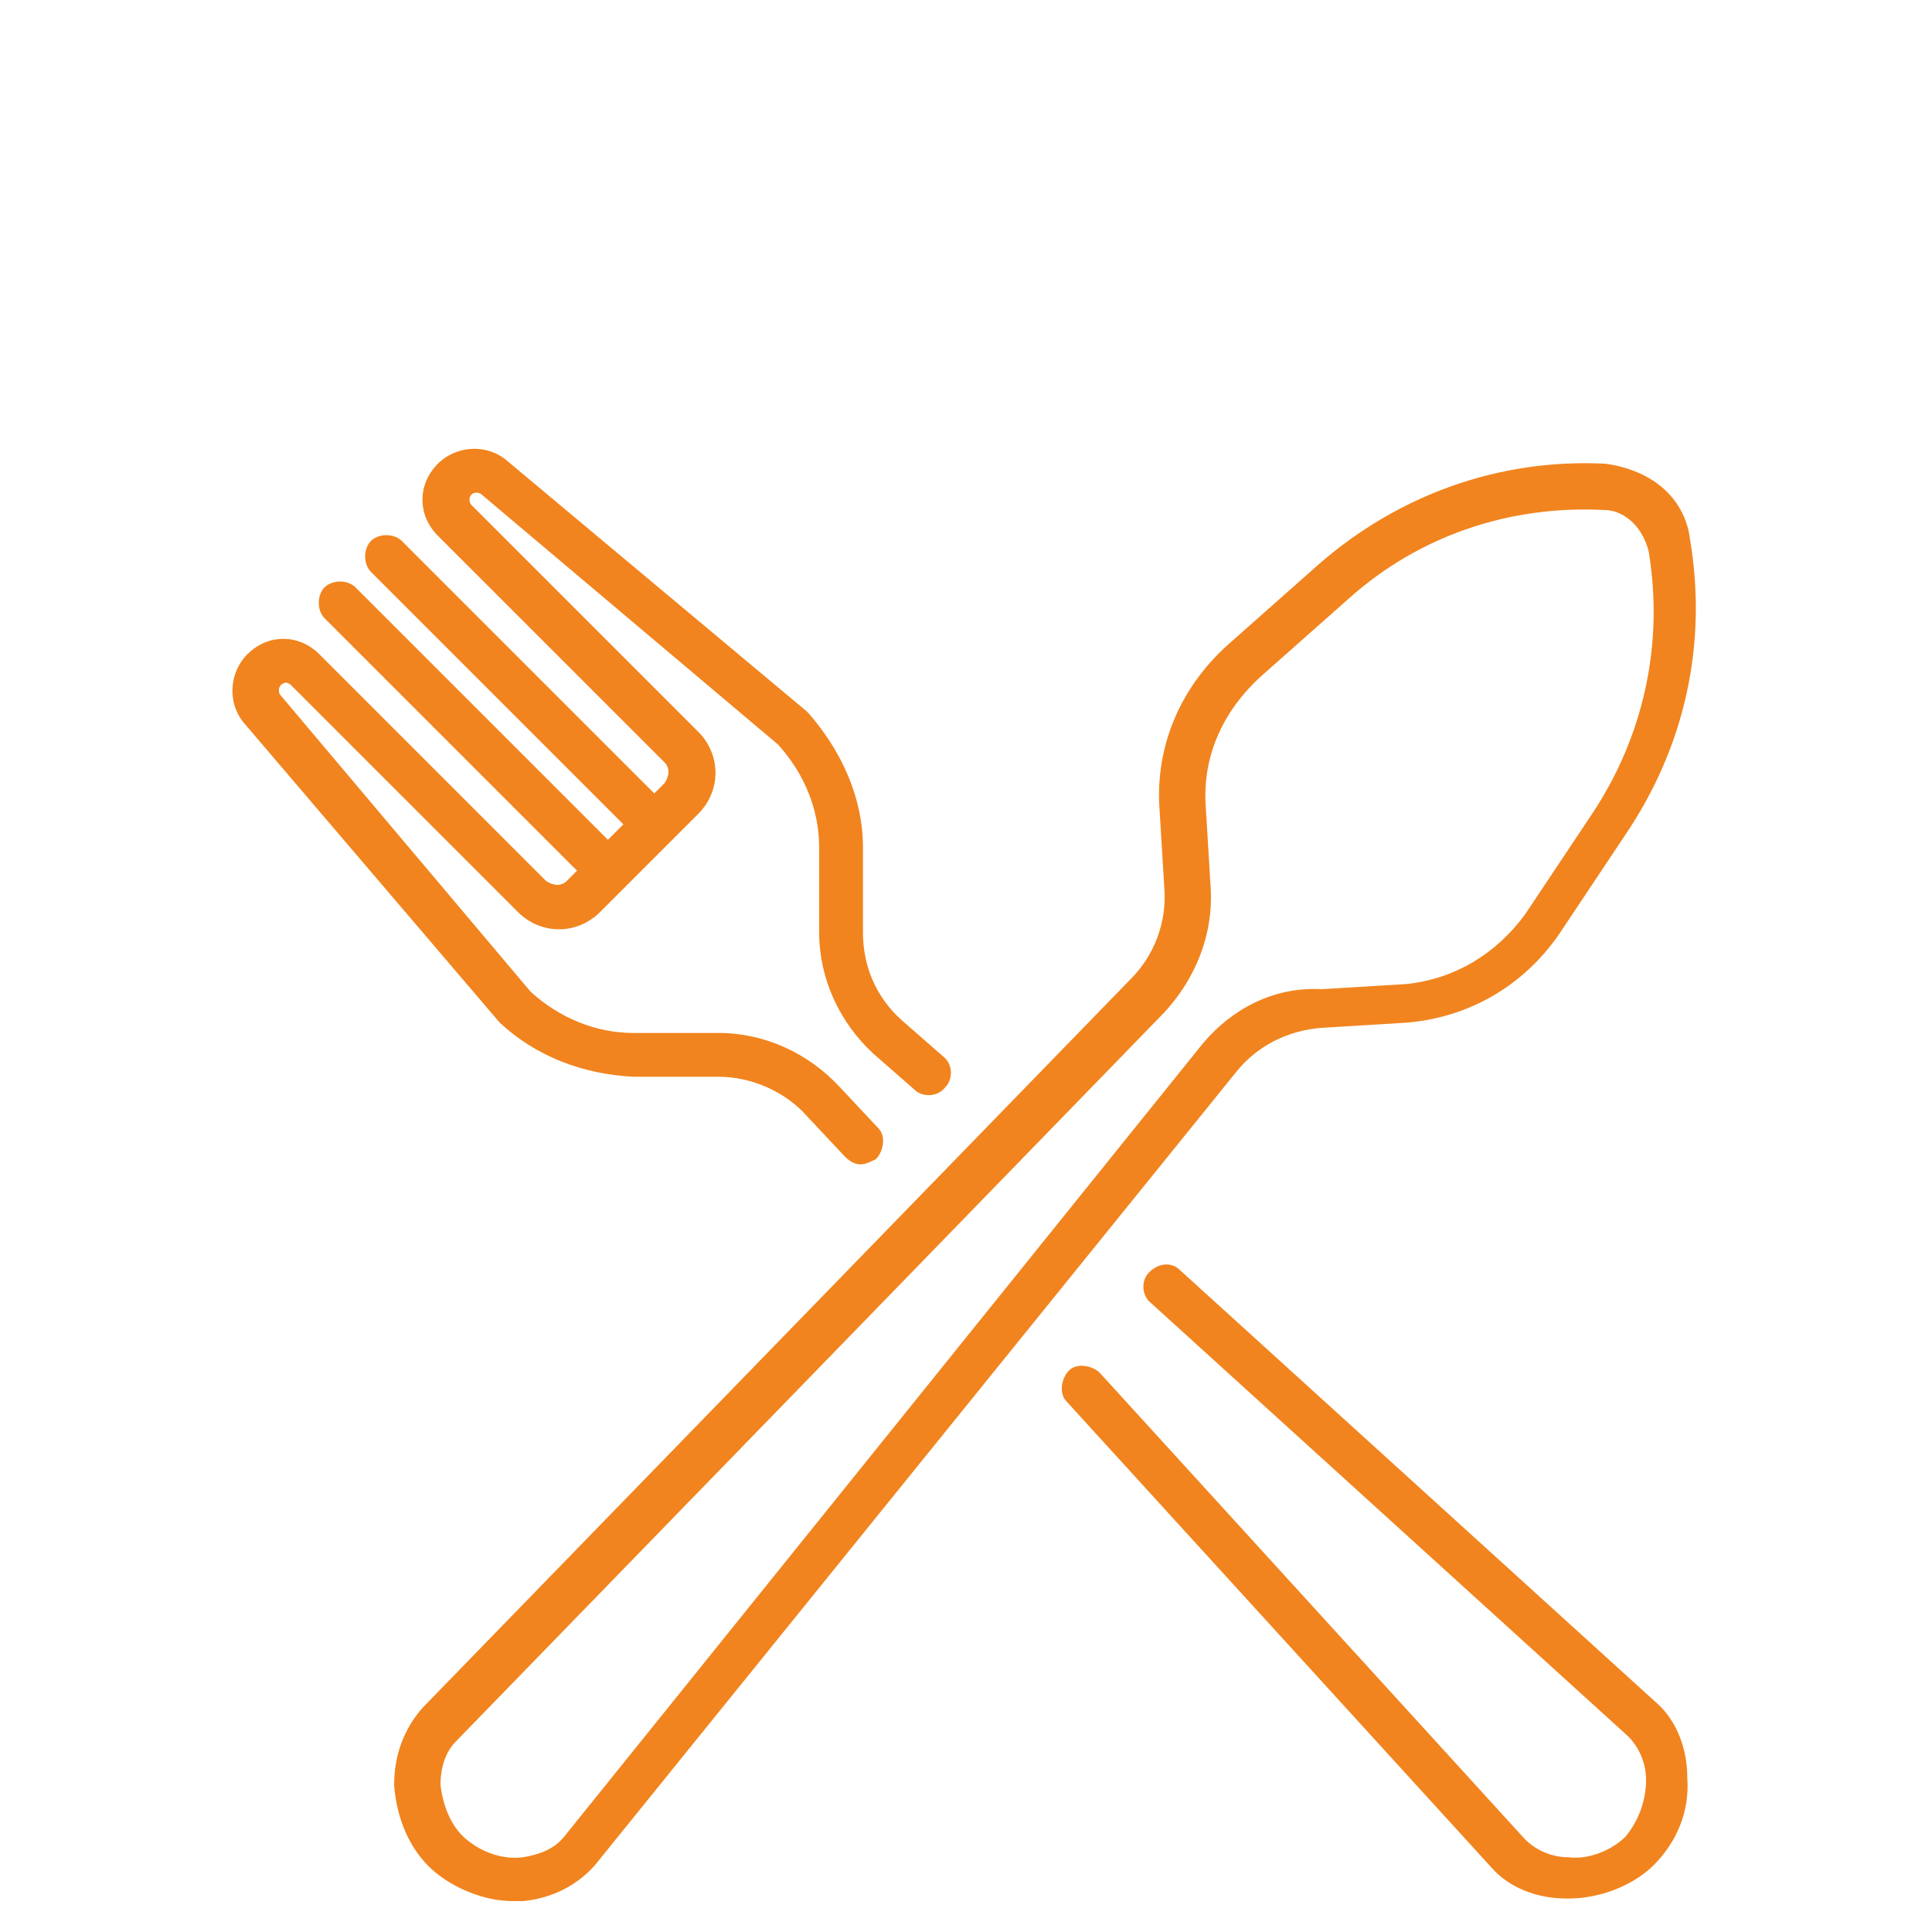 <?xml version="1.0" encoding="utf-8"?>
<!-- Generator: Adobe Illustrator 21.0.2, SVG Export Plug-In . SVG Version: 6.00 Build 0)  -->
<svg version="1.1" id="Capa_1" xmlns="http://www.w3.org/2000/svg" xmlns:xlink="http://www.w3.org/1999/xlink" x="0px" y="0px"
	 viewBox="0 0 75 75" style="enable-background:new 0 0 75 75;" xml:space="preserve">
<style type="text/css">
	.st0{fill:#F1841E;}
</style>
<path class="st0" d="M51.3,39.9l3.3-0.2c0,0,0,0,0,0c2.4-0.2,4.5-1.4,5.9-3.4l2.6-3.9c2.3-3.4,3.2-7.4,2.5-11.5
	c-0.1-0.8-0.5-1.5-1.1-2c-0.6-0.5-1.4-0.8-2.2-0.9c-4.1-0.2-8,1.2-11.1,3.9l-3.5,3.1c-1.8,1.6-2.8,3.8-2.7,6.2c0,0,0,0,0,0l0.2,3.3
	c0.1,1.3-0.4,2.6-1.3,3.5L16.4,66.3c-0.7,0.8-1.1,1.8-1.1,3c0.1,1.3,0.6,2.5,1.5,3.3c0.8,0.7,2,1.2,3.1,1.2c0.1,0,0.2,0,0.4,0
	c1.1-0.1,2.1-0.6,2.8-1.4L48,41.6C48.8,40.6,50,40,51.3,39.9z M46.7,40.5L21.9,71.3c-0.4,0.5-1,0.7-1.6,0.8
	c-0.8,0.1-1.6-0.2-2.2-0.7c-0.6-0.5-0.9-1.3-1-2.1c0-0.7,0.2-1.3,0.6-1.7l27.5-28.3c1.2-1.3,1.9-3,1.8-4.8l-0.2-3.3
	c-0.1-1.9,0.7-3.6,2.1-4.9l3.5-3.1c2.7-2.4,6.2-3.6,9.9-3.4c0.4,0,0.8,0.2,1.1,0.5c0.3,0.3,0.5,0.7,0.6,1.1
	c0.6,3.6-0.2,7.2-2.2,10.2l-2.6,3.9c-1.1,1.5-2.7,2.5-4.6,2.7l-3.3,0.2C49.4,38.3,47.8,39.2,46.7,40.5z"/>
<path class="st0" d="M64.3,66.1L45.8,49.3C45.5,49,45,49,44.6,49.4c-0.3,0.3-0.3,0.9,0.1,1.2l18.5,16.8c0.4,0.4,0.7,1,0.7,1.7
	c0,0.8-0.3,1.6-0.8,2.2c-0.5,0.5-1.4,0.9-2.2,0.8c-0.7,0-1.3-0.3-1.7-0.7L42.7,53.3c-0.3-0.3-0.9-0.4-1.2-0.1
	c-0.3,0.3-0.4,0.9-0.1,1.2l16.5,18.1c0.7,0.8,1.8,1.2,2.9,1.2c0,0,0.1,0,0.1,0c1.2,0,2.5-0.5,3.3-1.3c0.9-0.9,1.4-2.1,1.3-3.4
	C65.5,67.9,65.1,66.8,64.3,66.1z"/>
<path class="st0" d="M19.4,39.7c1.4,1.3,3.2,2,5.2,2.1c0,0,0,0,0,0l3.3,0c1.3,0,2.6,0.6,3.4,1.5l1.5,1.6c0.2,0.2,0.4,0.3,0.6,0.3
	c0.2,0,0.4-0.1,0.6-0.2c0.3-0.3,0.4-0.9,0.1-1.2l-1.5-1.6c-1.2-1.3-2.9-2.1-4.7-2.1l-3.3,0c-1.5,0-2.9-0.6-4-1.6L10.9,27
	c-0.1-0.1-0.1-0.3,0-0.4c0.1-0.1,0.2-0.1,0.2-0.1s0.1,0,0.2,0.1l8.8,8.8c0.9,0.9,2.3,0.9,3.2,0l1-1v0l1.8-1.8c0,0,0,0,0,0l0,0l1-1
	c0.9-0.9,0.9-2.3,0-3.2l-8.8-8.8c-0.1-0.1-0.1-0.3,0-0.4c0.1-0.1,0.3-0.1,0.4,0l11.5,9.7c1,1.1,1.6,2.5,1.6,4l0,3.3
	c0,1.8,0.8,3.5,2.1,4.7l1.6,1.4c0.3,0.3,0.9,0.3,1.2-0.1c0.3-0.3,0.3-0.9-0.1-1.2l-1.6-1.4c-1-0.9-1.5-2.1-1.5-3.4l0-3.3
	c0,0,0,0,0,0c0-1.9-0.8-3.7-2.1-5.2c0,0-0.1-0.1-0.1-0.1l-11.6-9.7c-0.8-0.7-2-0.6-2.7,0.1c-0.8,0.8-0.8,2,0,2.8l8.8,8.8
	c0.2,0.2,0.2,0.5,0,0.8l-0.4,0.4l-9.8-9.8c-0.3-0.3-0.9-0.3-1.2,0c-0.3,0.3-0.3,0.9,0,1.2l9.8,9.8l-0.6,0.6l-9.8-9.8
	c-0.3-0.3-0.9-0.3-1.2,0c-0.3,0.3-0.3,0.9,0,1.2l9.8,9.8l-0.4,0.4c-0.2,0.2-0.5,0.2-0.8,0l-8.8-8.8c-0.4-0.4-0.9-0.6-1.4-0.6
	s-1,0.2-1.4,0.6c-0.7,0.7-0.8,1.9-0.1,2.7L19.4,39.7C19.3,39.7,19.4,39.7,19.4,39.7z"/>
</svg>
